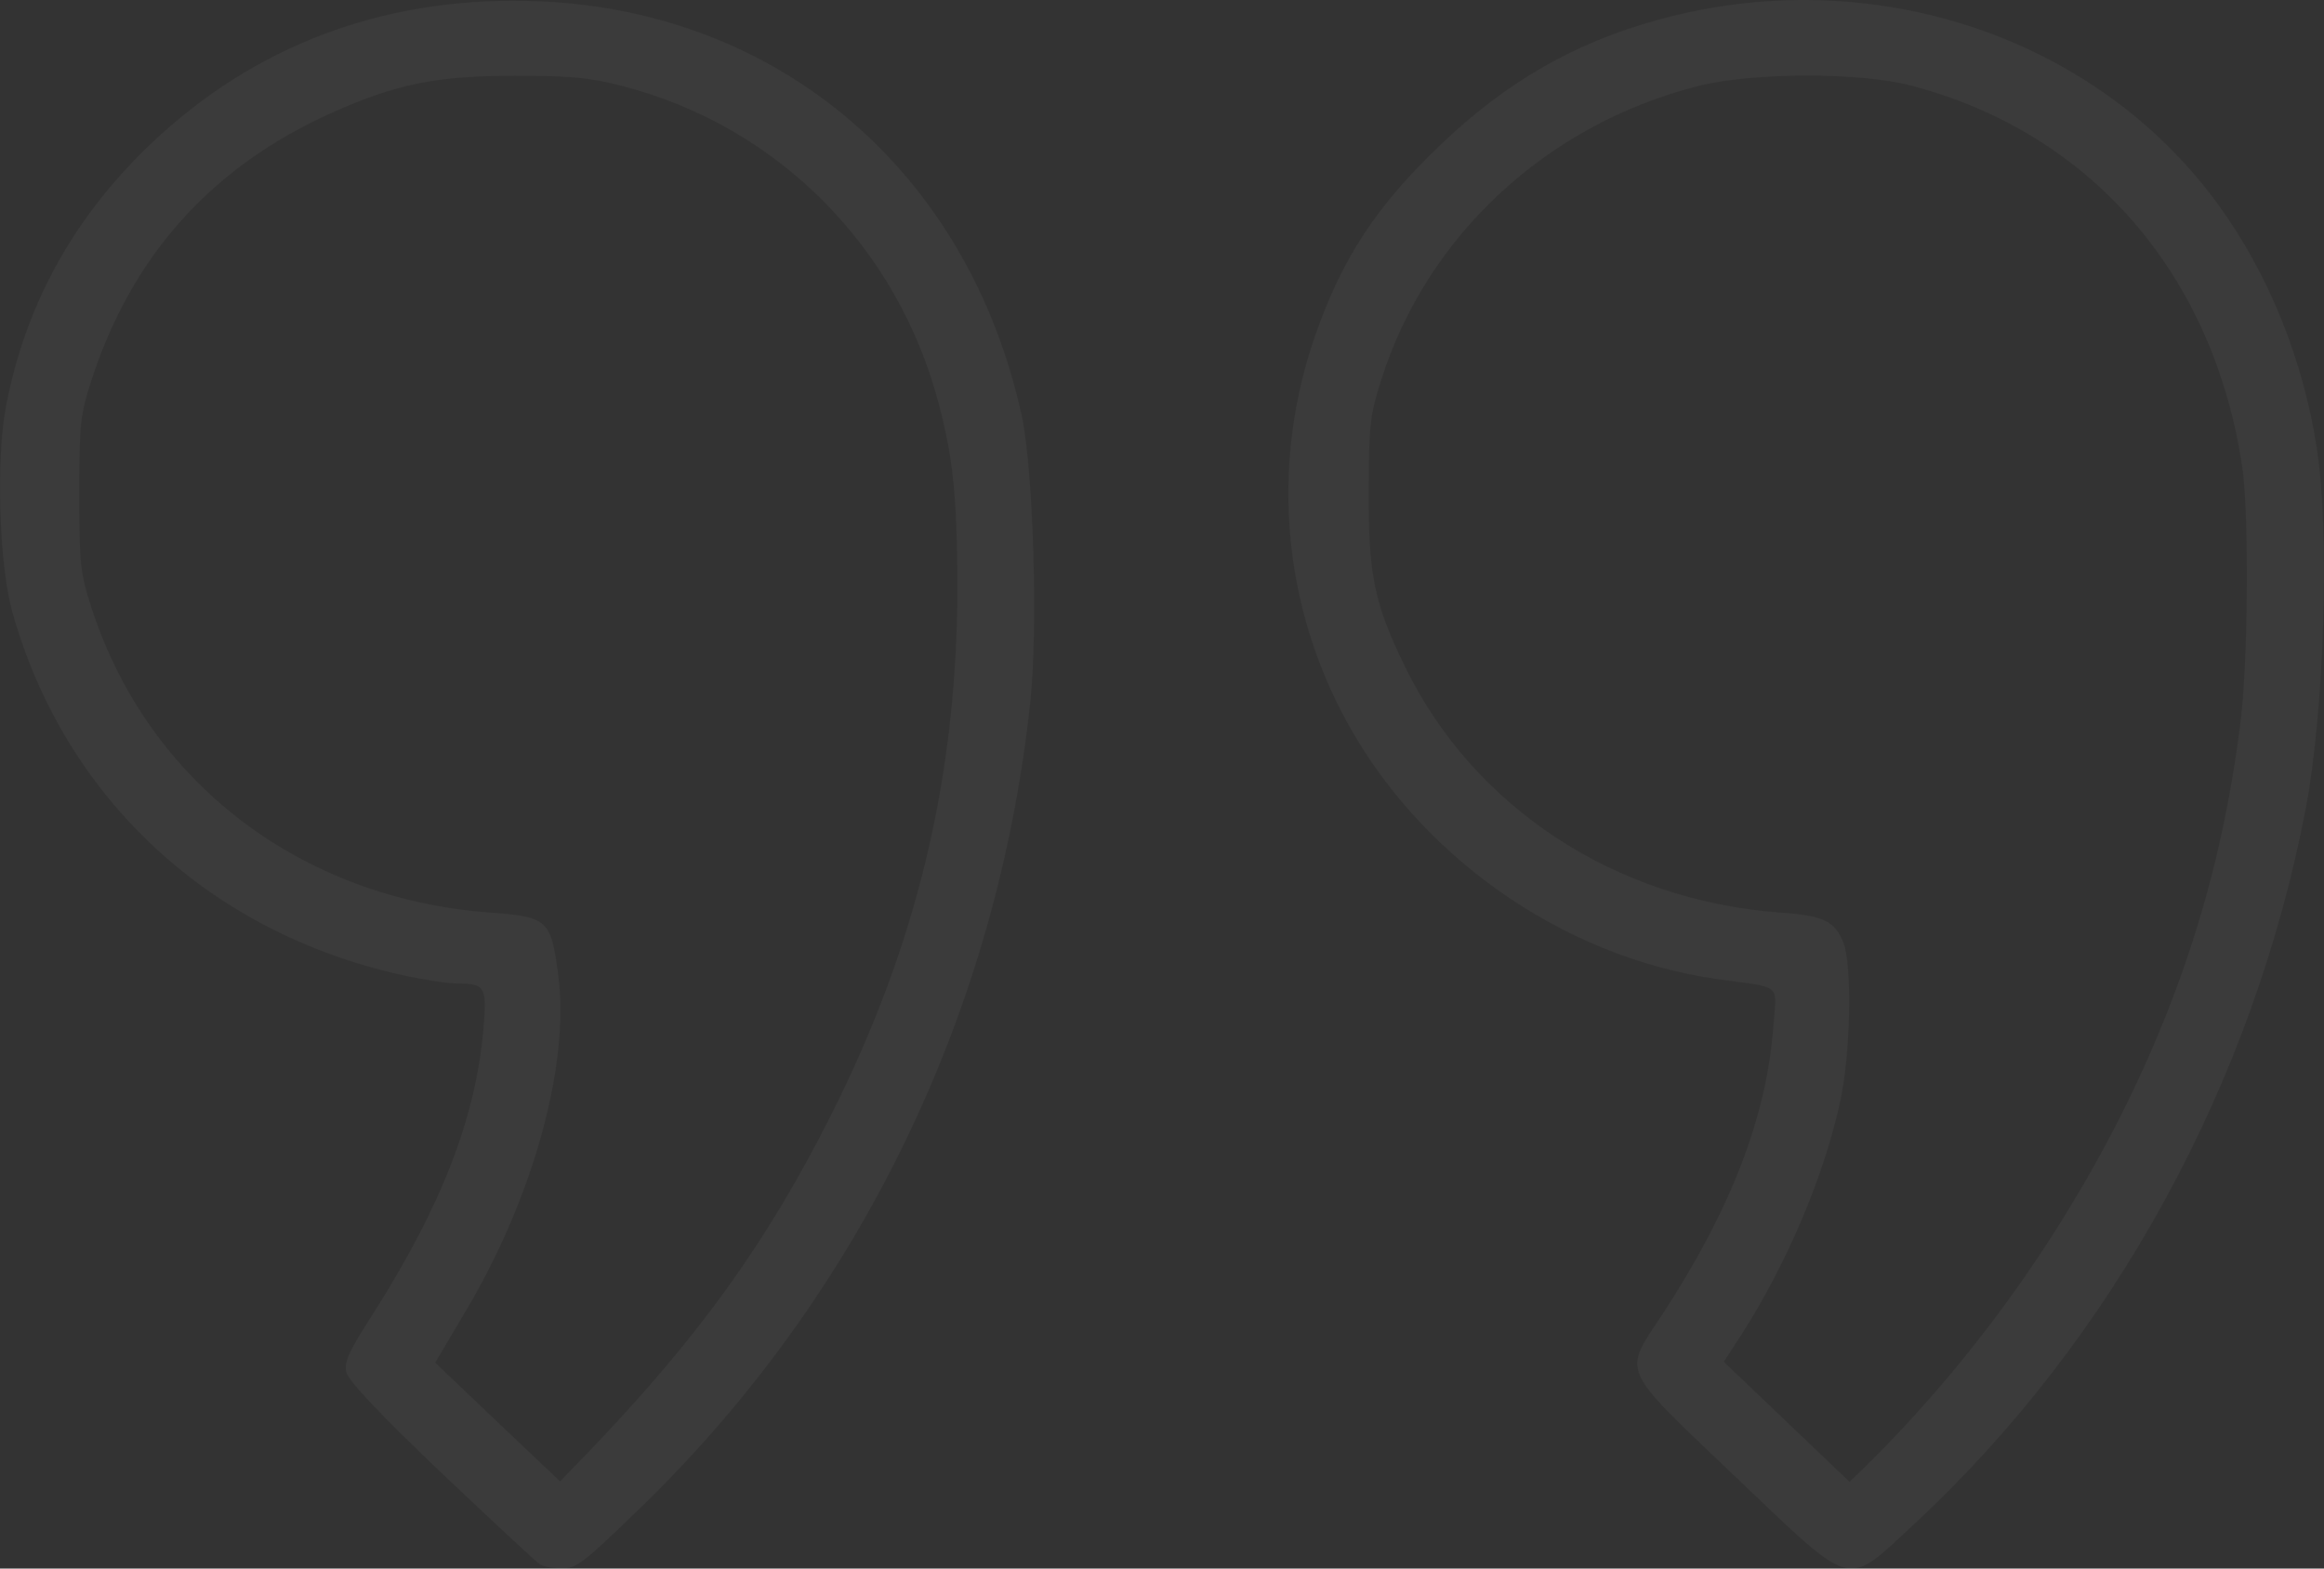 <svg width="40" height="27" viewBox="0 0 40 27" fill="none" xmlns="http://www.w3.org/2000/svg">
<rect x="0" y="0" width="40" height="27" fill="#333333" stroke="none"/>
<g opacity="0.15">
<path opacity="0.25" d="M32.944 26.238C36.374 23.053 38.781 18.646 39.688 13.91C40.008 12.202 40.102 9.159 39.875 7.704C39.641 6.19 39.047 4.721 38.195 3.543C36.078 0.612 32.194 -0.671 28.529 0.343C27.091 0.739 25.927 1.41 24.794 2.491C23.692 3.543 23.106 4.438 22.645 5.75C21.887 7.906 22.051 10.248 23.09 12.254C24.348 14.693 26.865 16.475 29.568 16.856C30.694 17.012 30.576 16.915 30.522 17.669C30.404 19.235 29.787 20.823 28.615 22.621C27.927 23.657 27.865 23.508 29.85 25.403C31.944 27.394 31.748 27.342 32.944 26.238ZM29.99 22.949C30.756 21.748 31.405 20.227 31.678 18.936C31.85 18.153 31.881 16.639 31.733 16.237C31.584 15.856 31.397 15.759 30.623 15.707C27.787 15.491 25.357 13.895 24.177 11.463C23.653 10.389 23.551 9.882 23.559 8.465C23.559 7.302 23.583 7.138 23.778 6.526C24.567 4.05 26.622 2.148 29.217 1.484C30.147 1.246 32.014 1.238 32.905 1.477C35.992 2.29 38.102 4.729 38.594 8.048C38.711 8.868 38.695 11.448 38.555 12.493C38.344 14.126 37.992 15.565 37.461 17.005C36.367 19.966 34.507 22.852 32.194 25.157L31.834 25.507L30.756 24.478L29.67 23.441L29.99 22.949Z" fill="white"/>
<path opacity="0.25" d="M11.047 25.932C14.821 22.262 17.173 17.385 17.736 12.06C17.869 10.777 17.783 8.077 17.587 7.16C16.673 2.976 13.438 0.194 9.281 0.022C6.772 -0.082 4.561 0.693 2.772 2.312C1.349 3.602 0.459 5.153 0.107 6.973C-0.073 7.876 -0.018 9.703 0.209 10.523C1.099 13.715 3.584 16.042 6.905 16.781C7.273 16.863 7.702 16.93 7.866 16.93C8.351 16.93 8.382 16.982 8.32 17.713C8.187 19.242 7.601 20.756 6.421 22.613C5.999 23.269 5.921 23.441 5.96 23.62C5.999 23.769 6.499 24.306 7.593 25.35C8.468 26.178 9.234 26.894 9.296 26.931C9.359 26.969 9.531 26.998 9.679 26.998C9.929 26.998 10.047 26.901 11.047 25.932ZM7.999 22.598C9.171 20.637 9.812 18.332 9.609 16.788C9.484 15.826 9.429 15.781 8.421 15.707C5.163 15.461 2.545 13.454 1.576 10.464C1.381 9.86 1.365 9.71 1.365 8.502C1.365 7.294 1.381 7.145 1.576 6.541C2.272 4.4 3.647 2.864 5.718 1.939C6.819 1.447 7.507 1.305 8.859 1.305C9.836 1.305 10.14 1.335 10.695 1.477C13.376 2.163 15.446 4.244 16.157 6.951C16.407 7.891 16.47 8.554 16.478 10.068C16.478 13.342 15.79 16.244 14.298 19.205C13.204 21.375 12.047 22.986 10.18 24.94L9.64 25.499L8.562 24.477L7.491 23.456L7.999 22.598Z" fill="white"/>
</g>
</svg>
